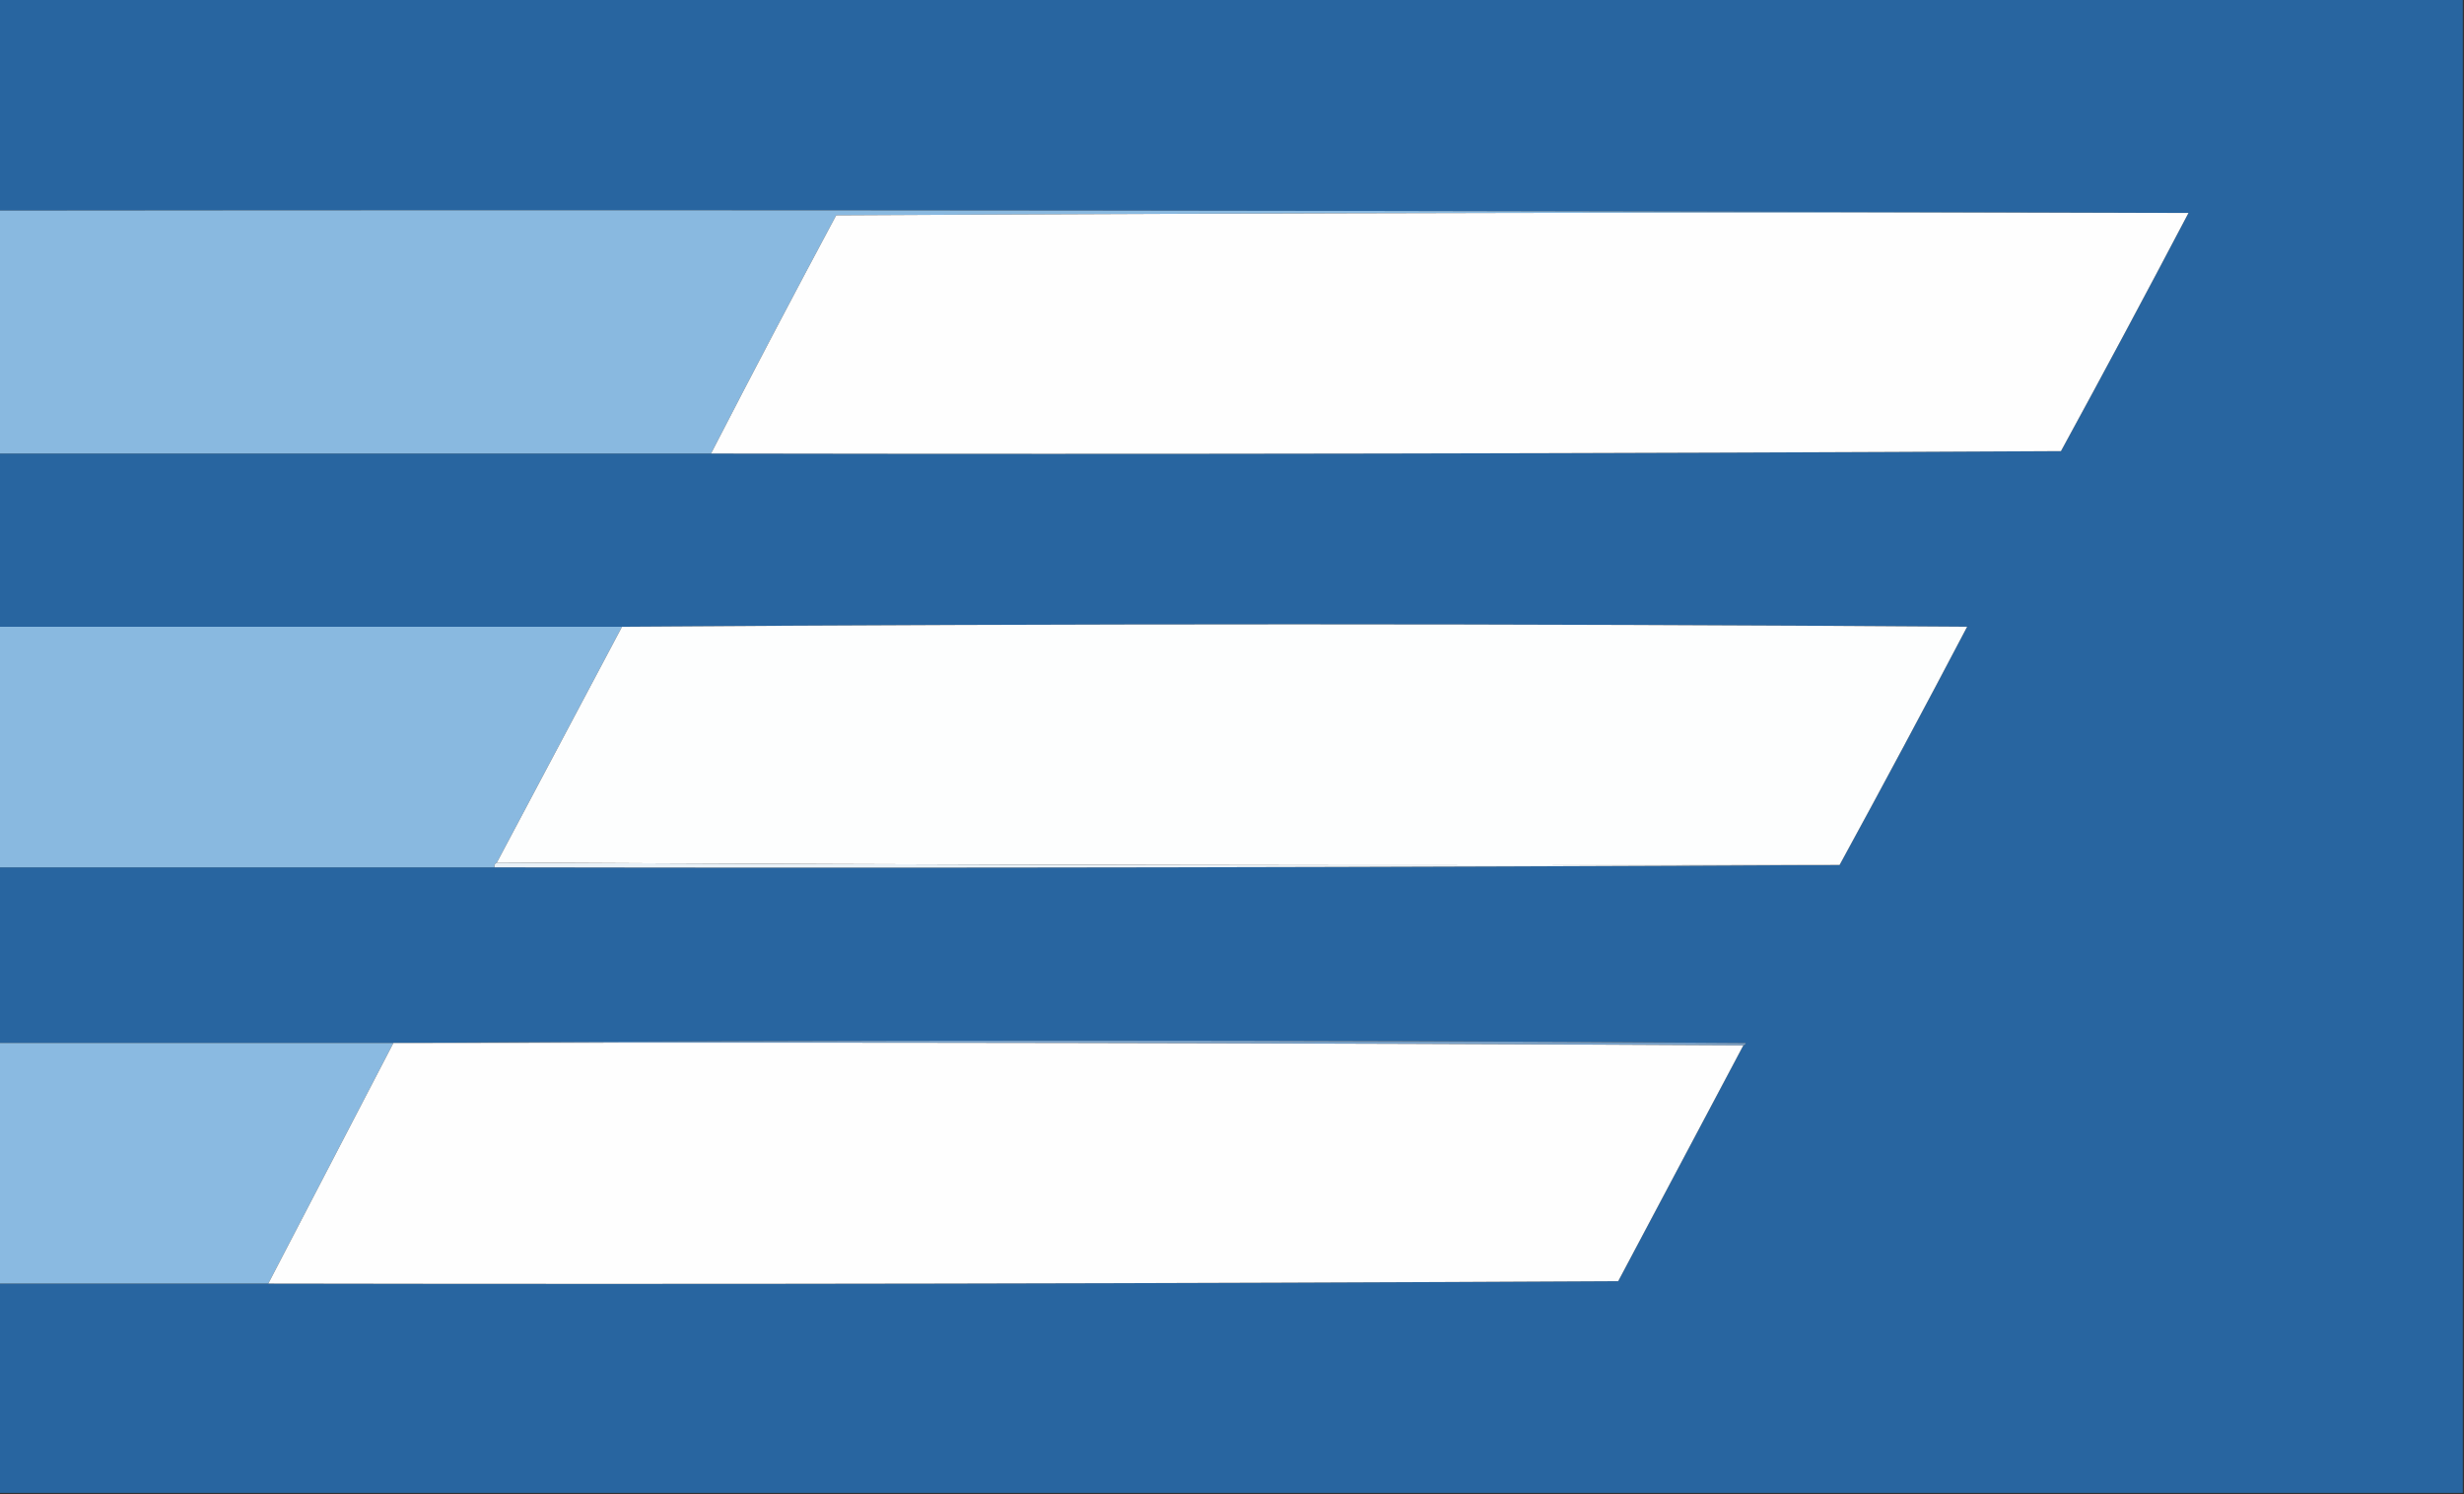 <?xml version="1.0" encoding="UTF-8"?>
<!DOCTYPE svg PUBLIC "-//W3C//DTD SVG 1.1//EN" "http://www.w3.org/Graphics/SVG/1.1/DTD/svg11.dtd">
<svg xmlns="http://www.w3.org/2000/svg" version="1.1" width="1024px" height="621px" style="shape-rendering:geometricPrecision; text-rendering:geometricPrecision; image-rendering:optimizeQuality; fill-rule:evenodd; clip-rule:evenodd" xmlns:xlink="http://www.w3.org/1999/xlink">
<rect width="100%" height="100%" fill="#333333" stroke="none"/>
<g><path style="opacity:1" fill="#2865a0" d="M -0.5,-0.5 C 340.833,-0.5 682.167,-0.5 1023.5,-0.5C 1023.5,206.5 1023.5,413.5 1023.5,620.5C 682.167,620.5 340.833,620.5 -0.5,620.5C -0.5,591.5 -0.5,562.5 -0.5,533.5C 36.833,533.5 74.167,533.5 111.5,533.5C 298.501,533.833 485.501,533.5 672.5,532.5C 689.846,499.806 707.179,467.14 724.5,434.5C 725.043,434.44 725.376,434.107 725.5,433.5C 538.334,432.167 351.334,432.167 164.5,433.5C 164.167,433.5 163.833,433.5 163.5,433.5C 108.833,433.5 54.167,433.5 -0.5,433.5C -0.5,409.167 -0.5,384.833 -0.5,360.5C 68.167,360.5 136.833,360.5 205.5,360.5C 392.001,360.833 578.334,360.5 764.5,359.5C 782.392,326.721 800.059,293.721 817.5,260.5C 631,259.167 444.667,259.167 258.5,260.5C 172.167,260.5 85.833,260.5 -0.5,260.5C -0.5,236.5 -0.5,212.5 -0.5,188.5C 98.167,188.5 196.833,188.5 295.5,188.5C 482.501,188.833 669.501,188.5 856.5,187.5C 874.434,154.632 892.1,121.632 909.5,88.5C 606.334,87.5 303,87.167 -0.5,87.5C -0.5,58.167 -0.5,28.833 -0.5,-0.5 Z"/></g>
<g><path style="opacity:1" fill="#89b9e0" d="M -0.5,87.5 C 303,87.167 606.334,87.5 909.5,88.5C 722.165,88.167 534.832,88.5 347.5,89.5C 329.886,122.396 312.553,155.396 295.5,188.5C 196.833,188.5 98.167,188.5 -0.5,188.5C -0.5,154.833 -0.5,121.167 -0.5,87.5 Z"/></g>
<g><path style="opacity:1" fill="#fefefe" d="M 909.5,88.5 C 892.1,121.632 874.434,154.632 856.5,187.5C 669.501,188.5 482.501,188.833 295.5,188.5C 312.553,155.396 329.886,122.396 347.5,89.5C 534.832,88.5 722.165,88.167 909.5,88.5 Z"/></g>
<g><path style="opacity:1" fill="#89b9e0" d="M -0.5,260.5 C 85.833,260.5 172.167,260.5 258.5,260.5C 241.167,293.167 223.833,325.833 206.5,358.5C 205.662,358.842 205.328,359.508 205.5,360.5C 136.833,360.5 68.167,360.5 -0.5,360.5C -0.5,327.167 -0.5,293.833 -0.5,260.5 Z"/></g>
<g><path style="opacity:1" fill="#fdfefe" d="M 764.5,359.5 C 578.333,359.833 392.333,359.5 206.5,358.5C 223.833,325.833 241.167,293.167 258.5,260.5C 444.667,259.167 631,259.167 817.5,260.5C 800.059,293.721 782.392,326.721 764.5,359.5 Z"/></g>
<g><path style="opacity:1" fill="#e9f1f7" d="M 206.5,358.5 C 392.333,359.5 578.333,359.833 764.5,359.5C 578.334,360.5 392.001,360.833 205.5,360.5C 205.328,359.508 205.662,358.842 206.5,358.5 Z"/></g>
<g><path style="opacity:1" fill="#779ec4" d="M 164.5,433.5 C 351.334,432.167 538.334,432.167 725.5,433.5C 725.376,434.107 725.043,434.44 724.5,434.5C 538.001,433.5 351.334,433.167 164.5,433.5 Z"/></g>
<g><path style="opacity:1" fill="#8abae1" d="M -0.5,433.5 C 54.167,433.5 108.833,433.5 163.5,433.5C 146.167,466.833 128.833,500.167 111.5,533.5C 74.167,533.5 36.833,533.5 -0.5,533.5C -0.5,500.167 -0.5,466.833 -0.5,433.5 Z"/></g>
<g><path style="opacity:1" fill="#fefefe" d="M 163.5,433.5 C 163.833,433.5 164.167,433.5 164.5,433.5C 351.334,433.167 538.001,433.5 724.5,434.5C 707.179,467.14 689.846,499.806 672.5,532.5C 485.501,533.5 298.501,533.833 111.5,533.5C 128.833,500.167 146.167,466.833 163.5,433.5 Z"/></g>
</svg>
